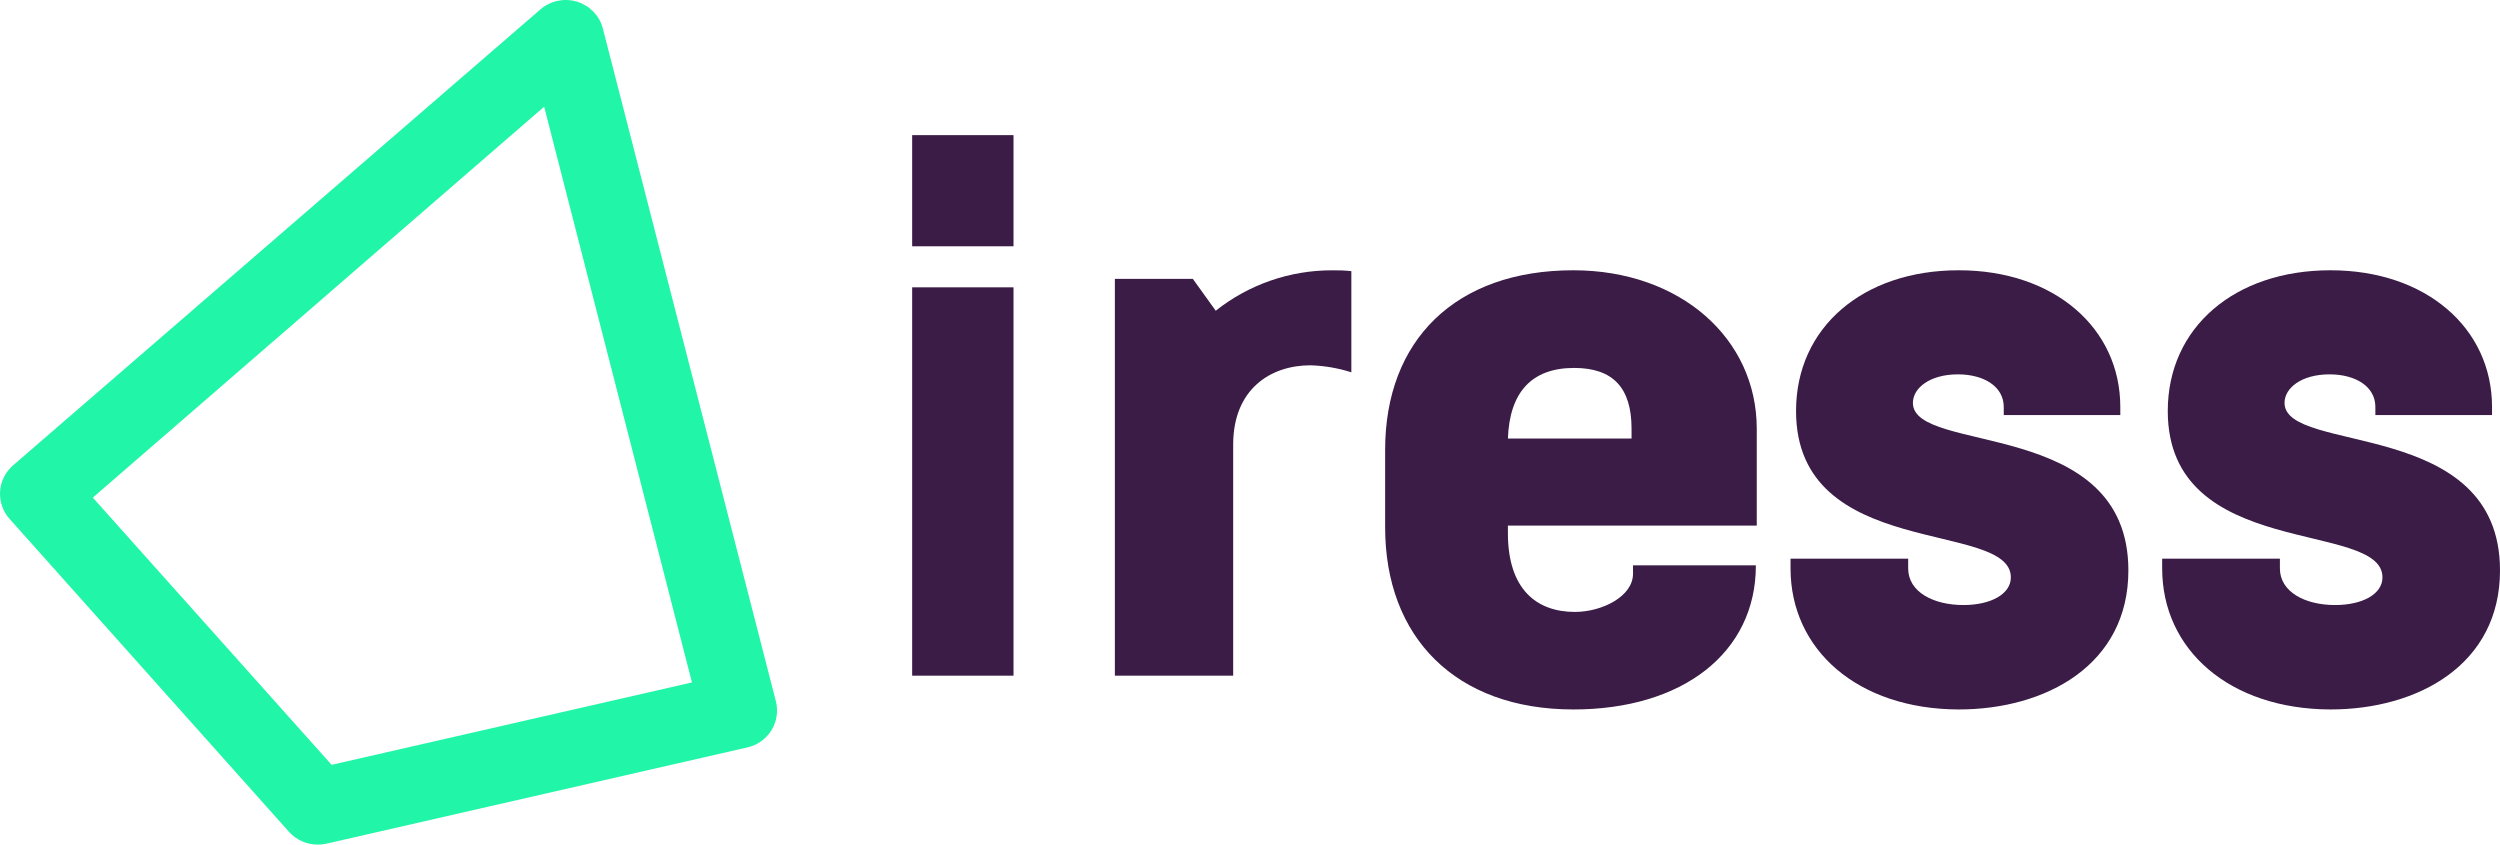 <?xml version="1.0" encoding="UTF-8"?>
<svg width="74px" height="25px" viewBox="0 0 74 25" version="1.1" xmlns="http://www.w3.org/2000/svg" xmlns:xlink="http://www.w3.org/1999/xlink">
    <title>Iress-Logo-Horizontal </title>
    <g id="⚛️-Atoms-(Base-Elements)" stroke="none" stroke-width="1" fill="none" fill-rule="evenodd">
        <g id="organism/widget/Indicators-mobile-currencies" transform="translate(-214, -245)" fill-rule="nonzero">
            <g id="Iress-Logo-Horizontal-" transform="translate(214, 245)">
                <path d="M27,4 L30,4 L30,7.29 L27,7.29 L27,4 Z M27,8.505 L30,8.505 L30,20 L27,20 L27,8.505 Z" id="Shape" fill="#3A1C46"></path>
                <path d="M40,8.026 L40,11.02 C39.608,10.895 39.199,10.825 38.787,10.813 C37.6,10.813 36.502,11.526 36.502,13.16 L36.502,20 L33,20 L33,8.255 L35.308,8.255 L35.986,9.198 C36.963,8.42 38.181,7.998 39.437,8.001 C39.625,7.998 39.813,8.006 40,8.026 Z" id="Path" fill="#3A1C46"></path>
                <path d="M52,12.692 L52,15.557 L44.634,15.557 L44.634,15.783 C44.634,17.44 45.48,18.113 46.617,18.113 C47.417,18.113 48.337,17.656 48.337,16.984 L48.337,16.734 L51.974,16.734 C51.974,19.33 49.795,21 46.571,21 C43.083,21 41,18.861 41,15.612 L41,13.315 C41,10.07 43.083,8 46.571,8 C49.745,8.003 52,10.024 52,12.692 Z M48.294,12.981 L48.294,12.692 C48.294,11.491 47.758,10.891 46.594,10.891 C45.335,10.891 44.683,11.613 44.634,12.981 L48.294,12.981 Z" id="Shape" fill="#3A1C46"></path>
                <path d="M53,16.825 L53,16.536 L56.482,16.536 L56.482,16.825 C56.482,17.522 57.228,17.909 58.118,17.909 C58.934,17.909 59.521,17.581 59.521,17.091 C59.521,15.38 53.163,16.609 53.163,12.165 C53.163,9.688 55.149,8 57.978,8 C60.806,8 62.761,9.711 62.761,12.046 L62.761,12.286 L59.311,12.286 L59.311,12.046 C59.311,11.442 58.724,11.081 57.955,11.081 C57.114,11.081 56.622,11.491 56.622,11.925 C56.622,13.465 63,12.336 63,16.885 C63,19.676 60.567,21 57.974,21 C54.987,20.99 53,19.233 53,16.825 Z" id="Path" fill="#3A1C46"></path>
                <path d="M64,16.825 L64,16.536 L67.485,16.536 L67.485,16.825 C67.485,17.522 68.232,17.909 69.118,17.909 C69.938,17.909 70.521,17.581 70.521,17.091 C70.521,15.38 64.166,16.609 64.166,12.165 C64.166,9.688 66.152,8 68.981,8 C71.809,8 73.764,9.711 73.764,12.046 L73.764,12.286 L70.311,12.286 L70.311,12.046 C70.311,11.442 69.727,11.081 68.955,11.081 C68.114,11.081 67.622,11.491 67.622,11.925 C67.622,13.465 74,12.336 74,16.885 C74,19.676 71.57,21 68.978,21 C65.99,20.99 64,19.233 64,16.825 Z" id="Path" fill="#3A1C46"></path>
                <path d="M9.411,25 C9.087,25.002 8.778,24.866 8.561,24.629 L0.292,15.369 C0.088,15.145 -0.017,14.849 0.002,14.548 C0.021,14.247 0.162,13.966 0.393,13.769 L16.007,0.269 C16.304,0.018 16.71,-0.064 17.083,0.051 C17.456,0.166 17.743,0.462 17.842,0.835 L22.966,20.757 C23.04,21.05 22.992,21.36 22.833,21.618 C22.675,21.874 22.419,22.056 22.123,22.123 L9.67,24.971 C9.585,24.99 9.498,25 9.411,25 Z M2.747,14.729 L9.816,22.639 L20.482,20.2 L16.107,3.158 L2.747,14.729 Z" id="Shape" fill="#21F5A8"></path>
            </g>
        </g>
    </g>
</svg>